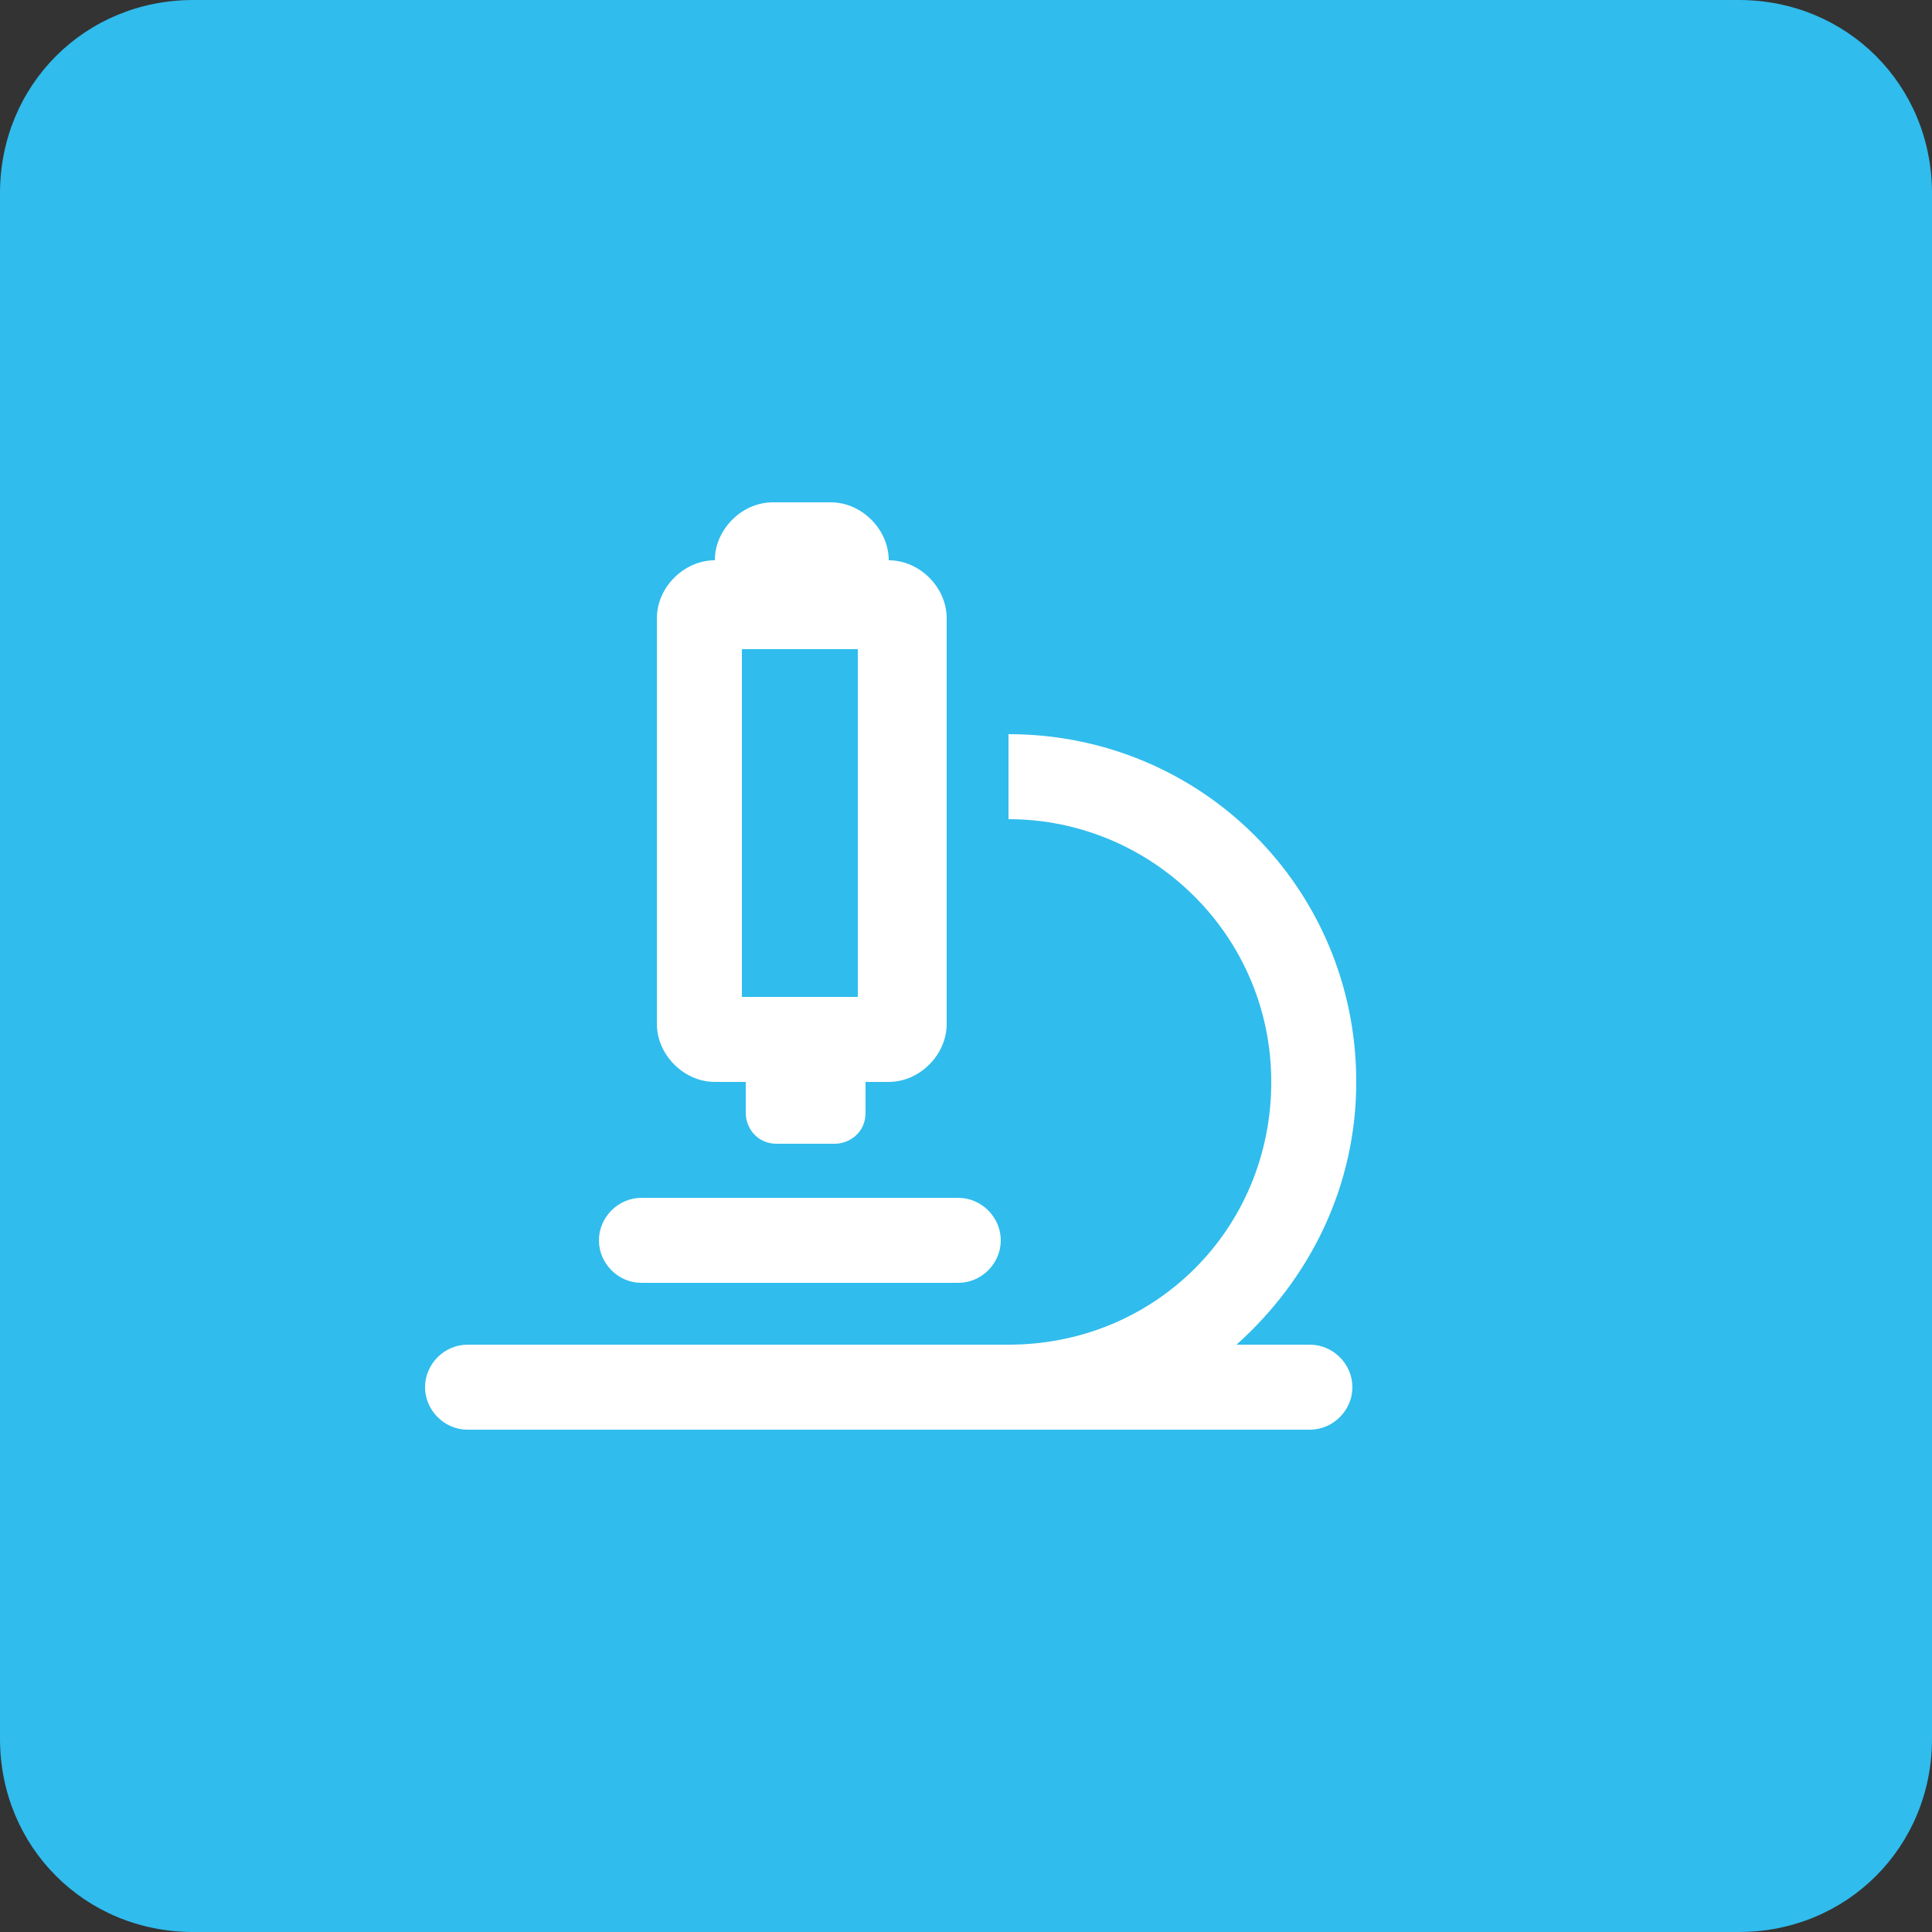 <?xml version="1.0" encoding="utf-8"?>
<!-- Generator: Adobe Illustrator 28.1.0, SVG Export Plug-In . SVG Version: 6.00 Build 0)  -->
<svg version="1.1" id="Layer_1" xmlns="http://www.w3.org/2000/svg" xmlns:xlink="http://www.w3.org/1999/xlink" x="0px" y="0px"
	 width="50px" height="50px" viewBox="0 0 50 50" style="enable-background:new 0 0 50 50;" xml:space="preserve">
<rect x="0" y="0" width="50" height="50" fill="#333333" stroke="none"/>
<style type="text/css">
	.st0{fill-rule:evenodd;clip-rule:evenodd;fill:#30BCED;}
	.st1{fill:#FFFFFF;}
</style>
<g id="Page-1">
	<g id="Innovation" transform="translate(-99, -2261)">
		<g id="TABS" transform="translate(-18, 2000)">
			<g id="Group-3" transform="translate(97, 225)">
				<g id="Group-5" transform="translate(20, 36)">
					<path id="Rectangle-Copy-4" class="st0" d="M5,0h40c2.8,0,5,2.2,5,5v40c0,2.8-2.2,5-5,5H5c-2.8,0-5-2.2-5-5V5C0,2.2,2.2,0,5,0z
						"/>
					<g id="microscope" transform="translate(11, 13)">
						<path id="Shape" class="st1" d="M22.9,21.8h-1.9c1.9-1.7,3.1-4.1,3.1-6.8c0-5-4-9-9-9v2.2c3.7,0,6.8,3,6.8,6.8s-3,6.8-6.8,6.8
							H1.1c-0.6,0-1.1,0.5-1.1,1.1S0.5,24,1.1,24h21.8c0.6,0,1.1-0.5,1.1-1.1C24,22.3,23.5,21.8,22.9,21.8z M5.6,20.2h8.2
							c0.6,0,1.1-0.5,1.1-1.1c0-0.6-0.5-1.1-1.1-1.1H5.6c-0.6,0-1.1,0.5-1.1,1.1S5,20.2,5.6,20.2z M7.5,15h0.8v0.8
							c0,0.4,0.3,0.8,0.8,0.8h1.5c0.4,0,0.8-0.3,0.8-0.8V15H12c0.8,0,1.5-0.7,1.5-1.5V3c0-0.8-0.7-1.5-1.5-1.5C12,0.7,11.3,0,10.5,0
							H9C8.2,0,7.5,0.7,7.5,1.5C6.7,1.5,6,2.2,6,3v10.5C6,14.3,6.7,15,7.5,15z M8.2,3.8h3v9h-3V3.8z"/>
					</g>
				</g>
			</g>
		</g>
	</g>
</g>
</svg>
